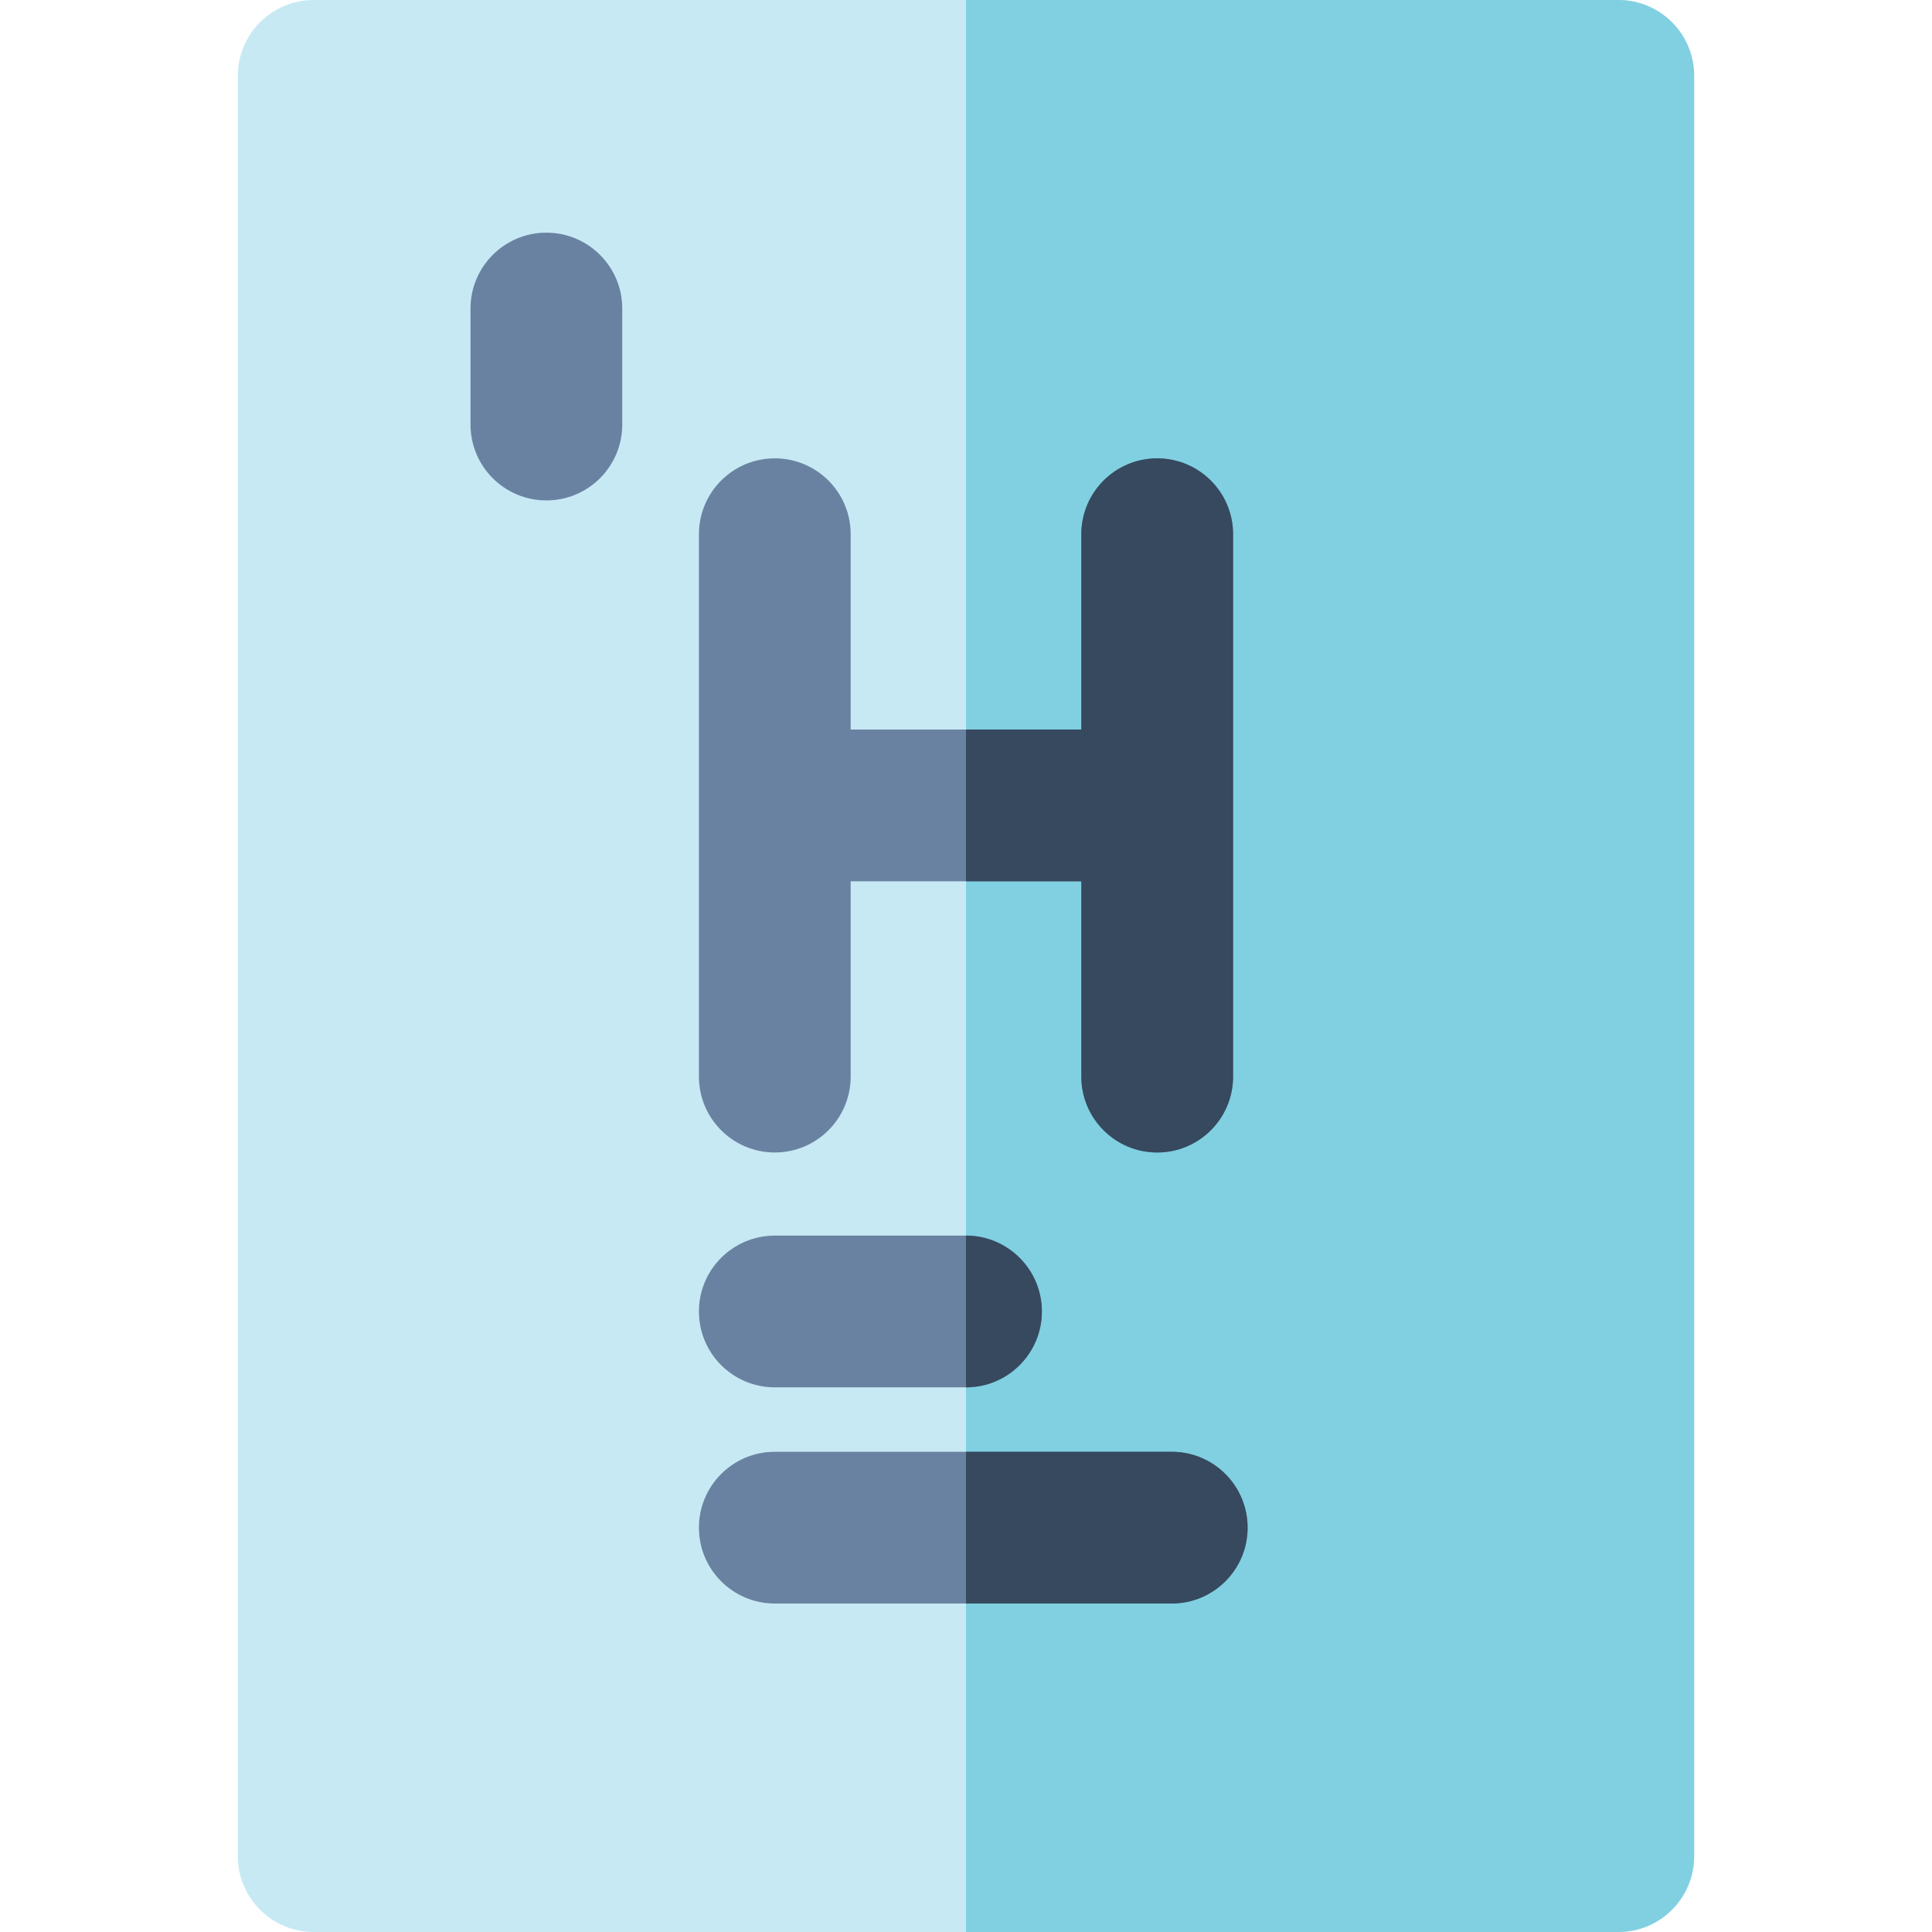 <?xml version="1.0" encoding="iso-8859-1"?>
<!-- Generator: Adobe Illustrator 19.0.0, SVG Export Plug-In . SVG Version: 6.00 Build 0)  -->
<svg version="1.1" id="Layer_1" xmlns="http://www.w3.org/2000/svg" xmlns:xlink="http://www.w3.org/1999/xlink" x="0px" y="0px"
	 viewBox="0 0 512 512" style="enable-background:new 0 0 512 512;" xml:space="preserve">
<path style="fill:#C7E9F4;" d="M428.864,512H83.136c-11.104,0-20.107-9.002-20.107-20.107V20.107C63.03,9.002,72.032,0,83.136,0
	h345.727c11.104,0,20.107,9.002,20.107,20.107v471.787C448.97,502.998,439.968,512,428.864,512z"/>
<path style="fill:#80D0E1;" d="M428.864,0H256v512h172.864c11.104,0,20.107-9.002,20.107-20.107V20.107
	C448.97,9.002,439.968,0,428.864,0z"/>
<g>
	<path style="fill:#6A82A1;" d="M205.33,305.42c11.104,0,20.107-9.002,20.107-20.107v-51.763h61.128v51.763
		c0,11.104,9.002,20.107,20.107,20.107c11.104,0,20.107-9.002,20.107-20.107v-143.74c0-11.104-9.002-20.107-20.107-20.107
		c-11.104,0-20.107,9.002-20.107,20.107v51.763h-61.128v-51.763c0-11.104-9.002-20.107-20.107-20.107s-20.107,9.002-20.107,20.107
		v143.74C185.223,296.418,194.226,305.42,205.33,305.42z"/>
	<path style="fill:#6A82A1;" d="M144.797,61.66c-11.104,0-20.107,9.002-20.107,20.107v30.74c0,11.104,9.002,20.107,20.107,20.107
		c11.104,0,20.107-9.002,20.107-20.107v-30.74C164.903,70.663,155.902,61.66,144.797,61.66z"/>
	<path style="fill:#6A82A1;" d="M205.33,367.661H256c11.104,0,20.107-9.002,20.107-20.107c0-11.104-9.002-20.107-20.107-20.107
		h-50.67c-11.104,0-20.107,9.002-20.107,20.107C185.223,358.659,194.226,367.661,205.33,367.661z"/>
	<path style="fill:#6A82A1;" d="M310.523,384.737H205.33c-11.104,0-20.107,9.002-20.107,20.107c0,11.104,9.002,20.107,20.107,20.107
		h105.193c11.104,0,20.107-9.002,20.107-20.107C330.629,393.739,321.627,384.737,310.523,384.737z"/>
</g>
<g>
	<path style="fill:#36495E;" d="M306.671,121.467c-11.104,0-20.107,9.002-20.107,20.107v51.763h-30.563v40.213h30.563v51.763
		c0,11.104,9.002,20.107,20.107,20.107c11.104,0,20.107-9.002,20.107-20.107V141.574
		C326.778,130.469,317.776,121.467,306.671,121.467z"/>
	<path style="fill:#36495E;" d="M256,327.448v40.213c11.104,0,20.107-9.002,20.107-20.107
		C276.107,336.45,267.106,327.448,256,327.448z"/>
	<path style="fill:#36495E;" d="M310.523,384.737H256v40.213h54.523c11.104,0,20.107-9.002,20.107-20.107
		C330.629,393.739,321.627,384.737,310.523,384.737z"/>
</g>
<g>
</g>
<g>
</g>
<g>
</g>
<g>
</g>
<g>
</g>
<g>
</g>
<g>
</g>
<g>
</g>
<g>
</g>
<g>
</g>
<g>
</g>
<g>
</g>
<g>
</g>
<g>
</g>
<g>
</g>
</svg>
